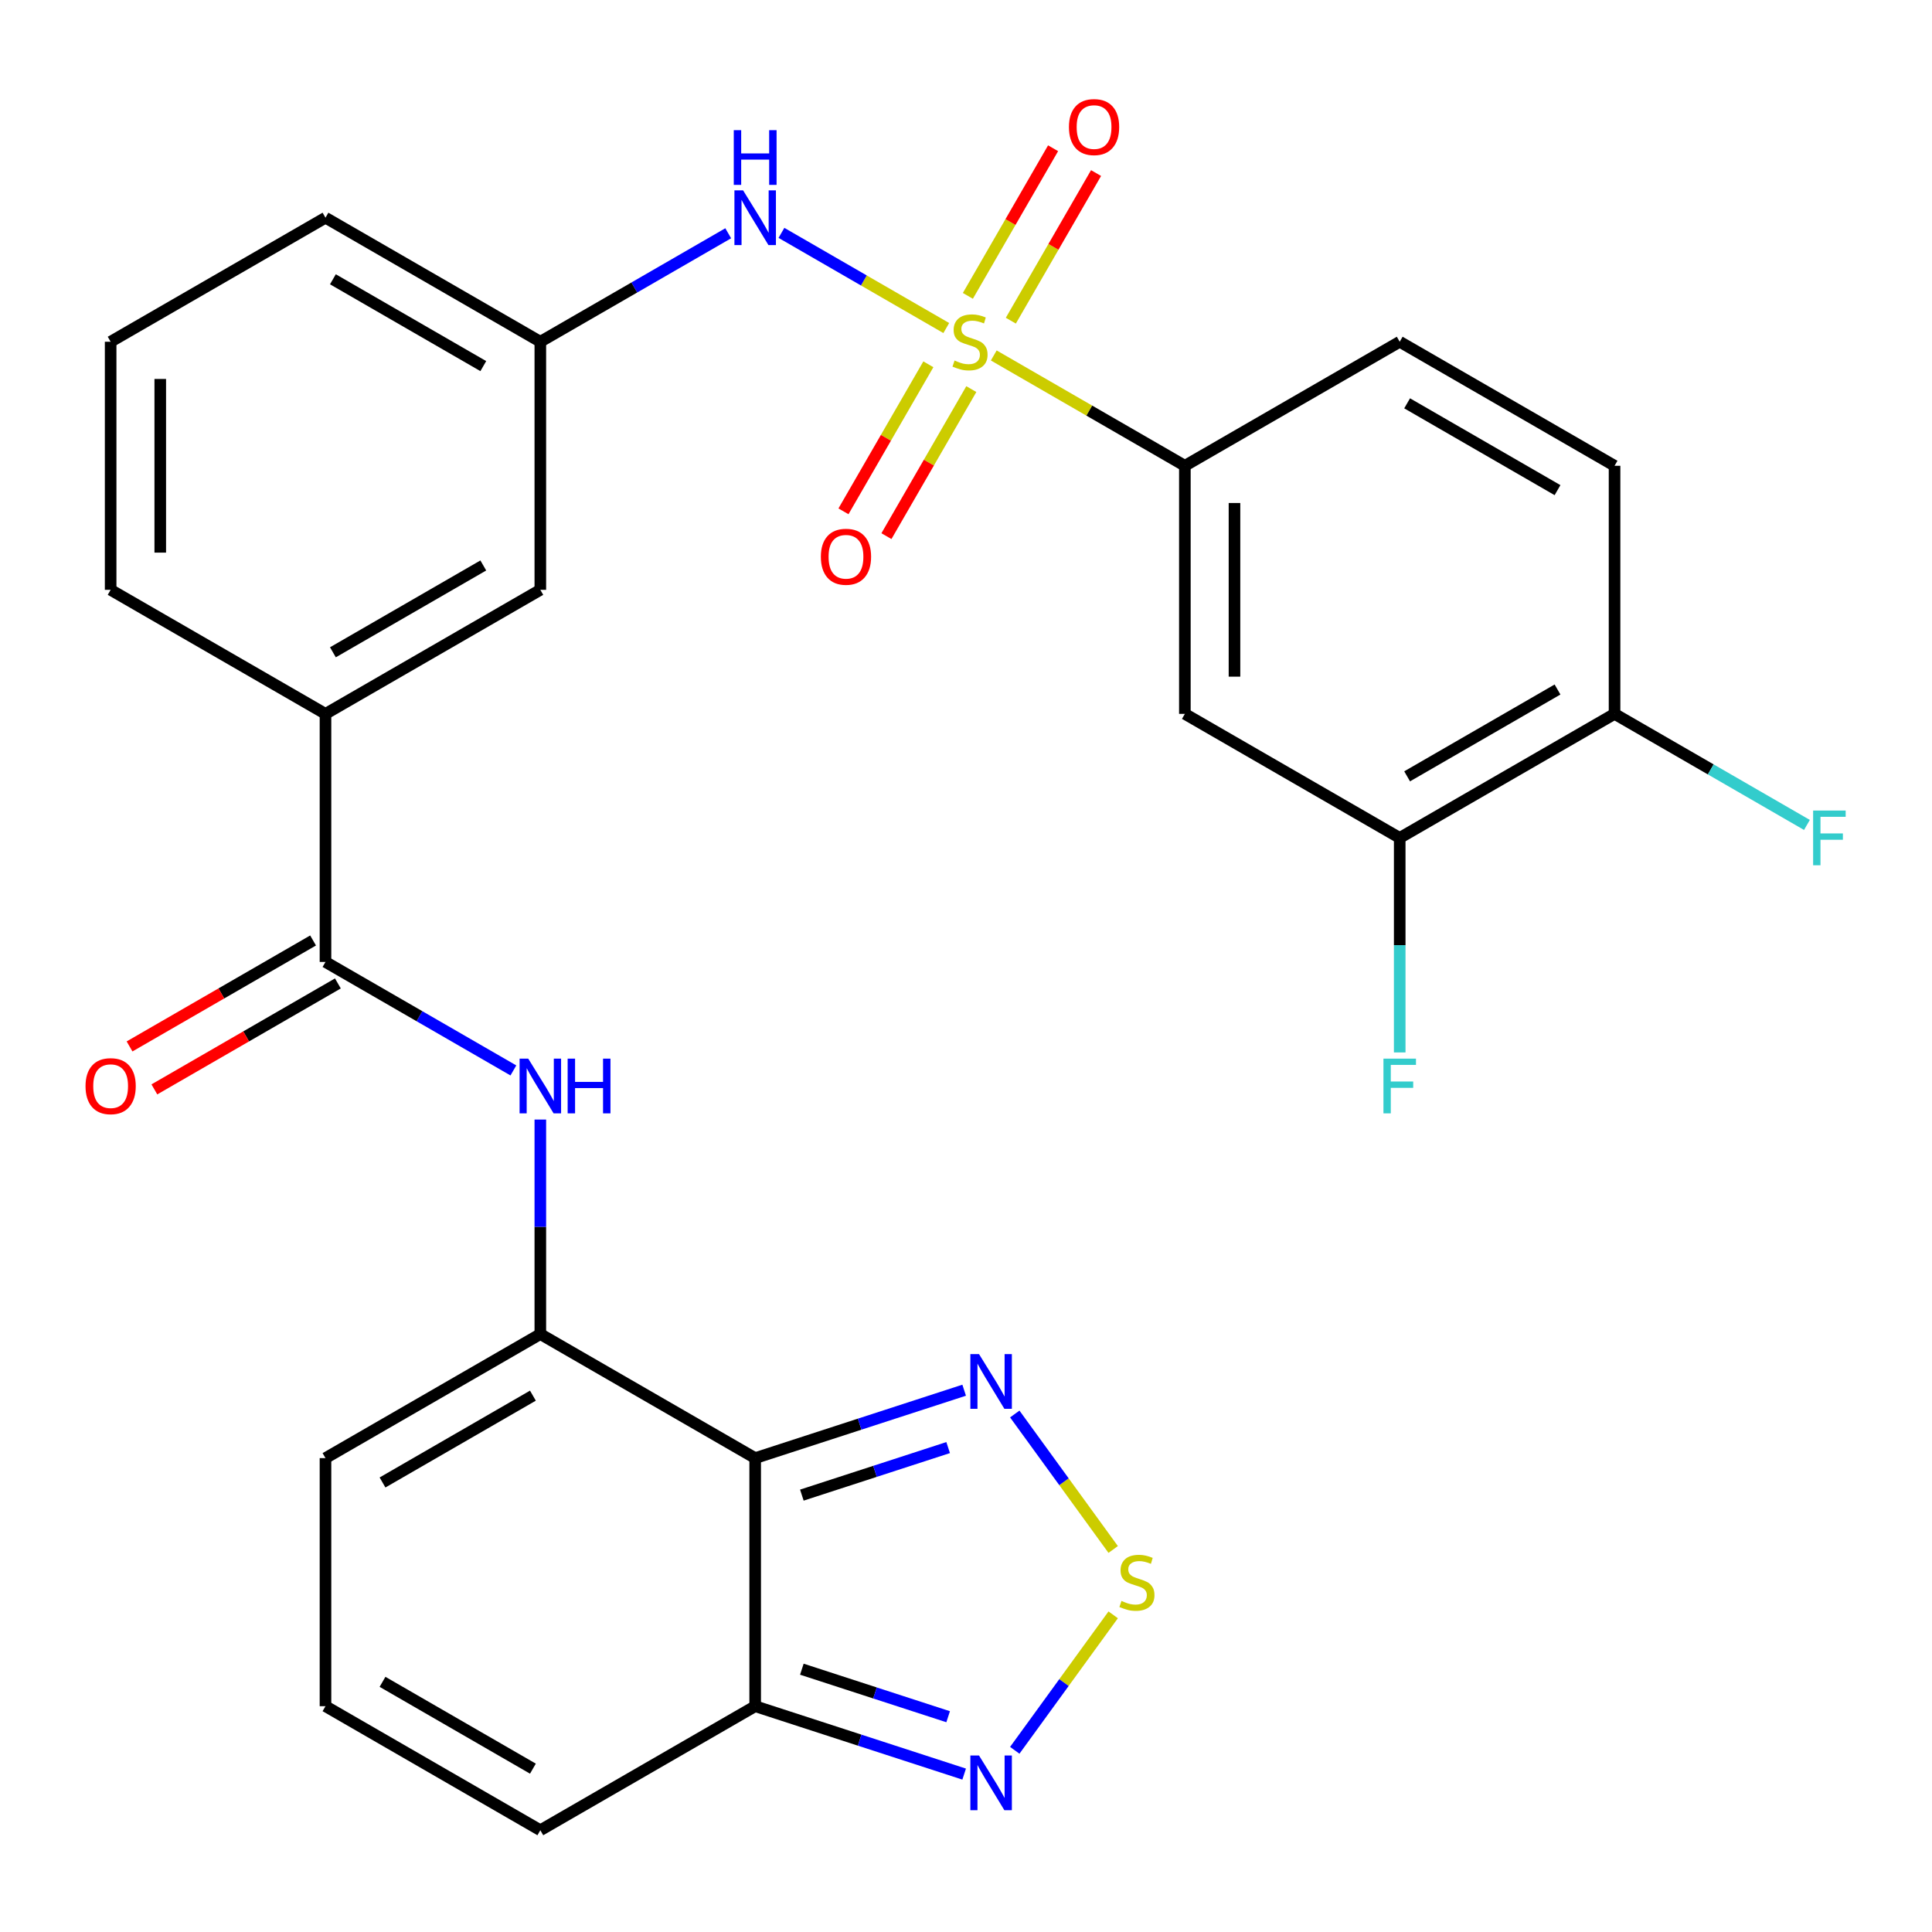 <?xml version='1.0' encoding='iso-8859-1'?>
<svg version='1.1' baseProfile='full'
              xmlns='http://www.w3.org/2000/svg'
                      xmlns:rdkit='http://www.rdkit.org/xml'
                      xmlns:xlink='http://www.w3.org/1999/xlink'
                  xml:space='preserve'
width='1000px' height='1000px' viewBox='0 0 1000 1000'>
<!-- END OF HEADER -->
<rect style='opacity:1.0;fill:#FFFFFF;stroke:none' width='1000' height='1000' x='0' y='0'> </rect>
<path class='bond-8' d='M 514.371,183.984 L 563.828,212.538' style='fill:none;fill-rule:evenodd;stroke:#CCCC00;stroke-width:6px;stroke-linecap:butt;stroke-linejoin:miter;stroke-opacity:1' />
<path class='bond-8' d='M 563.828,212.538 L 613.284,241.091' style='fill:none;fill-rule:evenodd;stroke:#000000;stroke-width:6px;stroke-linecap:butt;stroke-linejoin:miter;stroke-opacity:1' />
<path class='bond-9' d='M 489.791,169.792 L 447.132,145.163' style='fill:none;fill-rule:evenodd;stroke:#CCCC00;stroke-width:6px;stroke-linecap:butt;stroke-linejoin:miter;stroke-opacity:1' />
<path class='bond-9' d='M 447.132,145.163 L 404.473,120.534' style='fill:none;fill-rule:evenodd;stroke:#0000FF;stroke-width:6px;stroke-linecap:butt;stroke-linejoin:miter;stroke-opacity:1' />
<path class='bond-13' d='M 480.516,188.558 L 458.546,226.611' style='fill:none;fill-rule:evenodd;stroke:#CCCC00;stroke-width:6px;stroke-linecap:butt;stroke-linejoin:miter;stroke-opacity:1' />
<path class='bond-13' d='M 458.546,226.611 L 436.577,264.663' style='fill:none;fill-rule:evenodd;stroke:#FF0000;stroke-width:6px;stroke-linecap:butt;stroke-linejoin:miter;stroke-opacity:1' />
<path class='bond-13' d='M 502.757,201.399 L 480.787,239.451' style='fill:none;fill-rule:evenodd;stroke:#CCCC00;stroke-width:6px;stroke-linecap:butt;stroke-linejoin:miter;stroke-opacity:1' />
<path class='bond-13' d='M 480.787,239.451 L 458.817,277.504' style='fill:none;fill-rule:evenodd;stroke:#FF0000;stroke-width:6px;stroke-linecap:butt;stroke-linejoin:miter;stroke-opacity:1' />
<path class='bond-14' d='M 523.207,165.978 L 545.263,127.777' style='fill:none;fill-rule:evenodd;stroke:#CCCC00;stroke-width:6px;stroke-linecap:butt;stroke-linejoin:miter;stroke-opacity:1' />
<path class='bond-14' d='M 545.263,127.777 L 567.318,89.575' style='fill:none;fill-rule:evenodd;stroke:#FF0000;stroke-width:6px;stroke-linecap:butt;stroke-linejoin:miter;stroke-opacity:1' />
<path class='bond-14' d='M 500.966,153.138 L 523.022,114.936' style='fill:none;fill-rule:evenodd;stroke:#CCCC00;stroke-width:6px;stroke-linecap:butt;stroke-linejoin:miter;stroke-opacity:1' />
<path class='bond-14' d='M 523.022,114.936 L 545.078,76.734' style='fill:none;fill-rule:evenodd;stroke:#FF0000;stroke-width:6px;stroke-linecap:butt;stroke-linejoin:miter;stroke-opacity:1' />
<path class='bond-0' d='M 390.878,754.718 L 279.674,690.514' style='fill:none;fill-rule:evenodd;stroke:#000000;stroke-width:6px;stroke-linecap:butt;stroke-linejoin:miter;stroke-opacity:1' />
<path class='bond-3' d='M 390.878,754.718 L 444.963,737.144' style='fill:none;fill-rule:evenodd;stroke:#000000;stroke-width:6px;stroke-linecap:butt;stroke-linejoin:miter;stroke-opacity:1' />
<path class='bond-3' d='M 444.963,737.144 L 499.049,719.571' style='fill:none;fill-rule:evenodd;stroke:#0000FF;stroke-width:6px;stroke-linecap:butt;stroke-linejoin:miter;stroke-opacity:1' />
<path class='bond-3' d='M 415.039,773.87 L 452.899,761.569' style='fill:none;fill-rule:evenodd;stroke:#000000;stroke-width:6px;stroke-linecap:butt;stroke-linejoin:miter;stroke-opacity:1' />
<path class='bond-3' d='M 452.899,761.569 L 490.759,749.267' style='fill:none;fill-rule:evenodd;stroke:#0000FF;stroke-width:6px;stroke-linecap:butt;stroke-linejoin:miter;stroke-opacity:1' />
<path class='bond-4' d='M 390.878,754.718 L 390.878,883.124' style='fill:none;fill-rule:evenodd;stroke:#000000;stroke-width:6px;stroke-linecap:butt;stroke-linejoin:miter;stroke-opacity:1' />
<path class='bond-1' d='M 279.674,690.514 L 279.674,634.996' style='fill:none;fill-rule:evenodd;stroke:#000000;stroke-width:6px;stroke-linecap:butt;stroke-linejoin:miter;stroke-opacity:1' />
<path class='bond-1' d='M 279.674,634.996 L 279.674,579.478' style='fill:none;fill-rule:evenodd;stroke:#0000FF;stroke-width:6px;stroke-linecap:butt;stroke-linejoin:miter;stroke-opacity:1' />
<path class='bond-15' d='M 279.674,690.514 L 168.471,754.718' style='fill:none;fill-rule:evenodd;stroke:#000000;stroke-width:6px;stroke-linecap:butt;stroke-linejoin:miter;stroke-opacity:1' />
<path class='bond-15' d='M 275.834,722.386 L 197.992,767.328' style='fill:none;fill-rule:evenodd;stroke:#000000;stroke-width:6px;stroke-linecap:butt;stroke-linejoin:miter;stroke-opacity:1' />
<path class='bond-2' d='M 576.185,802.005 L 550.712,766.945' style='fill:none;fill-rule:evenodd;stroke:#CCCC00;stroke-width:6px;stroke-linecap:butt;stroke-linejoin:miter;stroke-opacity:1' />
<path class='bond-2' d='M 550.712,766.945 L 525.24,731.885' style='fill:none;fill-rule:evenodd;stroke:#0000FF;stroke-width:6px;stroke-linecap:butt;stroke-linejoin:miter;stroke-opacity:1' />
<path class='bond-32' d='M 576.185,835.837 L 550.712,870.897' style='fill:none;fill-rule:evenodd;stroke:#CCCC00;stroke-width:6px;stroke-linecap:butt;stroke-linejoin:miter;stroke-opacity:1' />
<path class='bond-32' d='M 550.712,870.897 L 525.24,905.957' style='fill:none;fill-rule:evenodd;stroke:#0000FF;stroke-width:6px;stroke-linecap:butt;stroke-linejoin:miter;stroke-opacity:1' />
<path class='bond-7' d='M 390.878,883.124 L 444.963,900.698' style='fill:none;fill-rule:evenodd;stroke:#000000;stroke-width:6px;stroke-linecap:butt;stroke-linejoin:miter;stroke-opacity:1' />
<path class='bond-7' d='M 444.963,900.698 L 499.049,918.271' style='fill:none;fill-rule:evenodd;stroke:#0000FF;stroke-width:6px;stroke-linecap:butt;stroke-linejoin:miter;stroke-opacity:1' />
<path class='bond-7' d='M 415.039,863.972 L 452.899,876.273' style='fill:none;fill-rule:evenodd;stroke:#000000;stroke-width:6px;stroke-linecap:butt;stroke-linejoin:miter;stroke-opacity:1' />
<path class='bond-7' d='M 452.899,876.273 L 490.759,888.575' style='fill:none;fill-rule:evenodd;stroke:#0000FF;stroke-width:6px;stroke-linecap:butt;stroke-linejoin:miter;stroke-opacity:1' />
<path class='bond-31' d='M 390.878,883.124 L 279.674,947.328' style='fill:none;fill-rule:evenodd;stroke:#000000;stroke-width:6px;stroke-linecap:butt;stroke-linejoin:miter;stroke-opacity:1' />
<path class='bond-5' d='M 265.724,554.054 L 217.097,525.979' style='fill:none;fill-rule:evenodd;stroke:#0000FF;stroke-width:6px;stroke-linecap:butt;stroke-linejoin:miter;stroke-opacity:1' />
<path class='bond-5' d='M 217.097,525.979 L 168.471,497.905' style='fill:none;fill-rule:evenodd;stroke:#000000;stroke-width:6px;stroke-linecap:butt;stroke-linejoin:miter;stroke-opacity:1' />
<path class='bond-6' d='M 168.471,497.905 L 168.471,369.498' style='fill:none;fill-rule:evenodd;stroke:#000000;stroke-width:6px;stroke-linecap:butt;stroke-linejoin:miter;stroke-opacity:1' />
<path class='bond-21' d='M 162.05,486.784 L 114.554,514.206' style='fill:none;fill-rule:evenodd;stroke:#000000;stroke-width:6px;stroke-linecap:butt;stroke-linejoin:miter;stroke-opacity:1' />
<path class='bond-21' d='M 114.554,514.206 L 67.057,541.629' style='fill:none;fill-rule:evenodd;stroke:#FF0000;stroke-width:6px;stroke-linecap:butt;stroke-linejoin:miter;stroke-opacity:1' />
<path class='bond-21' d='M 174.891,509.025 L 127.395,536.447' style='fill:none;fill-rule:evenodd;stroke:#000000;stroke-width:6px;stroke-linecap:butt;stroke-linejoin:miter;stroke-opacity:1' />
<path class='bond-21' d='M 127.395,536.447 L 79.898,563.869' style='fill:none;fill-rule:evenodd;stroke:#FF0000;stroke-width:6px;stroke-linecap:butt;stroke-linejoin:miter;stroke-opacity:1' />
<path class='bond-10' d='M 613.284,241.091 L 613.284,369.498' style='fill:none;fill-rule:evenodd;stroke:#000000;stroke-width:6px;stroke-linecap:butt;stroke-linejoin:miter;stroke-opacity:1' />
<path class='bond-10' d='M 638.966,260.352 L 638.966,350.237' style='fill:none;fill-rule:evenodd;stroke:#000000;stroke-width:6px;stroke-linecap:butt;stroke-linejoin:miter;stroke-opacity:1' />
<path class='bond-22' d='M 613.284,241.091 L 724.488,176.888' style='fill:none;fill-rule:evenodd;stroke:#000000;stroke-width:6px;stroke-linecap:butt;stroke-linejoin:miter;stroke-opacity:1' />
<path class='bond-19' d='M 376.927,120.739 L 328.301,148.814' style='fill:none;fill-rule:evenodd;stroke:#0000FF;stroke-width:6px;stroke-linecap:butt;stroke-linejoin:miter;stroke-opacity:1' />
<path class='bond-19' d='M 328.301,148.814 L 279.674,176.888' style='fill:none;fill-rule:evenodd;stroke:#000000;stroke-width:6px;stroke-linecap:butt;stroke-linejoin:miter;stroke-opacity:1' />
<path class='bond-11' d='M 613.284,369.498 L 724.488,433.701' style='fill:none;fill-rule:evenodd;stroke:#000000;stroke-width:6px;stroke-linecap:butt;stroke-linejoin:miter;stroke-opacity:1' />
<path class='bond-24' d='M 724.488,433.701 L 724.488,489.219' style='fill:none;fill-rule:evenodd;stroke:#000000;stroke-width:6px;stroke-linecap:butt;stroke-linejoin:miter;stroke-opacity:1' />
<path class='bond-24' d='M 724.488,489.219 L 724.488,544.738' style='fill:none;fill-rule:evenodd;stroke:#33CCCC;stroke-width:6px;stroke-linecap:butt;stroke-linejoin:miter;stroke-opacity:1' />
<path class='bond-29' d='M 724.488,433.701 L 835.691,369.498' style='fill:none;fill-rule:evenodd;stroke:#000000;stroke-width:6px;stroke-linecap:butt;stroke-linejoin:miter;stroke-opacity:1' />
<path class='bond-29' d='M 728.327,401.83 L 806.17,356.888' style='fill:none;fill-rule:evenodd;stroke:#000000;stroke-width:6px;stroke-linecap:butt;stroke-linejoin:miter;stroke-opacity:1' />
<path class='bond-12' d='M 168.471,369.498 L 279.674,305.295' style='fill:none;fill-rule:evenodd;stroke:#000000;stroke-width:6px;stroke-linecap:butt;stroke-linejoin:miter;stroke-opacity:1' />
<path class='bond-12' d='M 172.311,337.627 L 250.153,292.684' style='fill:none;fill-rule:evenodd;stroke:#000000;stroke-width:6px;stroke-linecap:butt;stroke-linejoin:miter;stroke-opacity:1' />
<path class='bond-30' d='M 168.471,369.498 L 57.267,305.295' style='fill:none;fill-rule:evenodd;stroke:#000000;stroke-width:6px;stroke-linecap:butt;stroke-linejoin:miter;stroke-opacity:1' />
<path class='bond-16' d='M 168.471,754.718 L 168.471,883.124' style='fill:none;fill-rule:evenodd;stroke:#000000;stroke-width:6px;stroke-linecap:butt;stroke-linejoin:miter;stroke-opacity:1' />
<path class='bond-17' d='M 168.471,883.124 L 279.674,947.328' style='fill:none;fill-rule:evenodd;stroke:#000000;stroke-width:6px;stroke-linecap:butt;stroke-linejoin:miter;stroke-opacity:1' />
<path class='bond-17' d='M 197.992,870.514 L 275.834,915.456' style='fill:none;fill-rule:evenodd;stroke:#000000;stroke-width:6px;stroke-linecap:butt;stroke-linejoin:miter;stroke-opacity:1' />
<path class='bond-18' d='M 835.691,369.498 L 835.691,241.091' style='fill:none;fill-rule:evenodd;stroke:#000000;stroke-width:6px;stroke-linecap:butt;stroke-linejoin:miter;stroke-opacity:1' />
<path class='bond-25' d='M 835.691,369.498 L 885.478,398.242' style='fill:none;fill-rule:evenodd;stroke:#000000;stroke-width:6px;stroke-linecap:butt;stroke-linejoin:miter;stroke-opacity:1' />
<path class='bond-25' d='M 885.478,398.242 L 935.264,426.987' style='fill:none;fill-rule:evenodd;stroke:#33CCCC;stroke-width:6px;stroke-linecap:butt;stroke-linejoin:miter;stroke-opacity:1' />
<path class='bond-20' d='M 279.674,176.888 L 279.674,305.295' style='fill:none;fill-rule:evenodd;stroke:#000000;stroke-width:6px;stroke-linecap:butt;stroke-linejoin:miter;stroke-opacity:1' />
<path class='bond-28' d='M 279.674,176.888 L 168.471,112.685' style='fill:none;fill-rule:evenodd;stroke:#000000;stroke-width:6px;stroke-linecap:butt;stroke-linejoin:miter;stroke-opacity:1' />
<path class='bond-28' d='M 250.153,189.498 L 172.311,144.556' style='fill:none;fill-rule:evenodd;stroke:#000000;stroke-width:6px;stroke-linecap:butt;stroke-linejoin:miter;stroke-opacity:1' />
<path class='bond-23' d='M 724.488,176.888 L 835.691,241.091' style='fill:none;fill-rule:evenodd;stroke:#000000;stroke-width:6px;stroke-linecap:butt;stroke-linejoin:miter;stroke-opacity:1' />
<path class='bond-23' d='M 728.327,208.759 L 806.17,253.702' style='fill:none;fill-rule:evenodd;stroke:#000000;stroke-width:6px;stroke-linecap:butt;stroke-linejoin:miter;stroke-opacity:1' />
<path class='bond-26' d='M 57.267,305.295 L 57.267,176.888' style='fill:none;fill-rule:evenodd;stroke:#000000;stroke-width:6px;stroke-linecap:butt;stroke-linejoin:miter;stroke-opacity:1' />
<path class='bond-26' d='M 82.949,286.034 L 82.949,196.149' style='fill:none;fill-rule:evenodd;stroke:#000000;stroke-width:6px;stroke-linecap:butt;stroke-linejoin:miter;stroke-opacity:1' />
<path class='bond-27' d='M 57.267,176.888 L 168.471,112.685' style='fill:none;fill-rule:evenodd;stroke:#000000;stroke-width:6px;stroke-linecap:butt;stroke-linejoin:miter;stroke-opacity:1' />
<path  class='atom-0' d='M 494.081 186.608
Q 494.401 186.728, 495.721 187.288
Q 497.041 187.848, 498.481 188.208
Q 499.961 188.528, 501.401 188.528
Q 504.081 188.528, 505.641 187.248
Q 507.201 185.928, 507.201 183.648
Q 507.201 182.088, 506.401 181.128
Q 505.641 180.168, 504.441 179.648
Q 503.241 179.128, 501.241 178.528
Q 498.721 177.768, 497.201 177.048
Q 495.721 176.328, 494.641 174.808
Q 493.601 173.288, 493.601 170.728
Q 493.601 167.168, 496.001 164.968
Q 498.441 162.768, 503.241 162.768
Q 506.521 162.768, 510.241 164.328
L 509.321 167.408
Q 505.921 166.008, 503.361 166.008
Q 500.601 166.008, 499.081 167.168
Q 497.561 168.288, 497.601 170.248
Q 497.601 171.768, 498.361 172.688
Q 499.161 173.608, 500.281 174.128
Q 501.441 174.648, 503.361 175.248
Q 505.921 176.048, 507.441 176.848
Q 508.961 177.648, 510.041 179.288
Q 511.161 180.888, 511.161 183.648
Q 511.161 187.568, 508.521 189.688
Q 505.921 191.768, 501.561 191.768
Q 499.041 191.768, 497.121 191.208
Q 495.241 190.688, 493.001 189.768
L 494.081 186.608
' fill='#CCCC00'/>
<path  class='atom-3' d='M 580.475 828.641
Q 580.795 828.761, 582.115 829.321
Q 583.435 829.881, 584.875 830.241
Q 586.355 830.561, 587.795 830.561
Q 590.475 830.561, 592.035 829.281
Q 593.595 827.961, 593.595 825.681
Q 593.595 824.121, 592.795 823.161
Q 592.035 822.201, 590.835 821.681
Q 589.635 821.161, 587.635 820.561
Q 585.115 819.801, 583.595 819.081
Q 582.115 818.361, 581.035 816.841
Q 579.995 815.321, 579.995 812.761
Q 579.995 809.201, 582.395 807.001
Q 584.835 804.801, 589.635 804.801
Q 592.915 804.801, 596.635 806.361
L 595.715 809.441
Q 592.315 808.041, 589.755 808.041
Q 586.995 808.041, 585.475 809.201
Q 583.955 810.321, 583.995 812.281
Q 583.995 813.801, 584.755 814.721
Q 585.555 815.641, 586.675 816.161
Q 587.835 816.681, 589.755 817.281
Q 592.315 818.081, 593.835 818.881
Q 595.355 819.681, 596.435 821.321
Q 597.555 822.921, 597.555 825.681
Q 597.555 829.601, 594.915 831.721
Q 592.315 833.801, 587.955 833.801
Q 585.435 833.801, 583.515 833.241
Q 581.635 832.721, 579.395 831.801
L 580.475 828.641
' fill='#CCCC00'/>
<path  class='atom-4' d='M 506.739 700.878
L 516.019 715.878
Q 516.939 717.358, 518.419 720.038
Q 519.899 722.718, 519.979 722.878
L 519.979 700.878
L 523.739 700.878
L 523.739 729.198
L 519.859 729.198
L 509.899 712.798
Q 508.739 710.878, 507.499 708.678
Q 506.299 706.478, 505.939 705.798
L 505.939 729.198
L 502.259 729.198
L 502.259 700.878
L 506.739 700.878
' fill='#0000FF'/>
<path  class='atom-6' d='M 273.414 547.948
L 282.694 562.948
Q 283.614 564.428, 285.094 567.108
Q 286.574 569.788, 286.654 569.948
L 286.654 547.948
L 290.414 547.948
L 290.414 576.268
L 286.534 576.268
L 276.574 559.868
Q 275.414 557.948, 274.174 555.748
Q 272.974 553.548, 272.614 552.868
L 272.614 576.268
L 268.934 576.268
L 268.934 547.948
L 273.414 547.948
' fill='#0000FF'/>
<path  class='atom-6' d='M 293.814 547.948
L 297.654 547.948
L 297.654 559.988
L 312.134 559.988
L 312.134 547.948
L 315.974 547.948
L 315.974 576.268
L 312.134 576.268
L 312.134 563.188
L 297.654 563.188
L 297.654 576.268
L 293.814 576.268
L 293.814 547.948
' fill='#0000FF'/>
<path  class='atom-8' d='M 506.739 908.644
L 516.019 923.644
Q 516.939 925.124, 518.419 927.804
Q 519.899 930.484, 519.979 930.644
L 519.979 908.644
L 523.739 908.644
L 523.739 936.964
L 519.859 936.964
L 509.899 920.564
Q 508.739 918.644, 507.499 916.444
Q 506.299 914.244, 505.939 913.564
L 505.939 936.964
L 502.259 936.964
L 502.259 908.644
L 506.739 908.644
' fill='#0000FF'/>
<path  class='atom-10' d='M 384.618 98.525
L 393.898 113.525
Q 394.818 115.005, 396.298 117.685
Q 397.778 120.365, 397.858 120.525
L 397.858 98.525
L 401.618 98.525
L 401.618 126.845
L 397.738 126.845
L 387.778 110.445
Q 386.618 108.525, 385.378 106.325
Q 384.178 104.125, 383.818 103.445
L 383.818 126.845
L 380.138 126.845
L 380.138 98.525
L 384.618 98.525
' fill='#0000FF'/>
<path  class='atom-10' d='M 379.798 67.373
L 383.638 67.373
L 383.638 79.413
L 398.118 79.413
L 398.118 67.373
L 401.958 67.373
L 401.958 95.693
L 398.118 95.693
L 398.118 82.613
L 383.638 82.613
L 383.638 95.693
L 379.798 95.693
L 379.798 67.373
' fill='#0000FF'/>
<path  class='atom-14' d='M 424.878 288.171
Q 424.878 281.371, 428.238 277.571
Q 431.598 273.771, 437.878 273.771
Q 444.158 273.771, 447.518 277.571
Q 450.878 281.371, 450.878 288.171
Q 450.878 295.051, 447.478 298.971
Q 444.078 302.851, 437.878 302.851
Q 431.638 302.851, 428.238 298.971
Q 424.878 295.091, 424.878 288.171
M 437.878 299.651
Q 442.198 299.651, 444.518 296.771
Q 446.878 293.851, 446.878 288.171
Q 446.878 282.611, 444.518 279.811
Q 442.198 276.971, 437.878 276.971
Q 433.558 276.971, 431.198 279.771
Q 428.878 282.571, 428.878 288.171
Q 428.878 293.891, 431.198 296.771
Q 433.558 299.651, 437.878 299.651
' fill='#FF0000'/>
<path  class='atom-15' d='M 553.284 65.765
Q 553.284 58.965, 556.644 55.165
Q 560.004 51.365, 566.284 51.365
Q 572.564 51.365, 575.924 55.165
Q 579.284 58.965, 579.284 65.765
Q 579.284 72.645, 575.884 76.565
Q 572.484 80.445, 566.284 80.445
Q 560.044 80.445, 556.644 76.565
Q 553.284 72.685, 553.284 65.765
M 566.284 77.245
Q 570.604 77.245, 572.924 74.365
Q 575.284 71.445, 575.284 65.765
Q 575.284 60.205, 572.924 57.405
Q 570.604 54.565, 566.284 54.565
Q 561.964 54.565, 559.604 57.365
Q 557.284 60.165, 557.284 65.765
Q 557.284 71.485, 559.604 74.365
Q 561.964 77.245, 566.284 77.245
' fill='#FF0000'/>
<path  class='atom-22' d='M 44.267 562.188
Q 44.267 555.388, 47.627 551.588
Q 50.987 547.788, 57.267 547.788
Q 63.547 547.788, 66.907 551.588
Q 70.267 555.388, 70.267 562.188
Q 70.267 569.068, 66.867 572.988
Q 63.467 576.868, 57.267 576.868
Q 51.027 576.868, 47.627 572.988
Q 44.267 569.108, 44.267 562.188
M 57.267 573.668
Q 61.587 573.668, 63.907 570.788
Q 66.267 567.868, 66.267 562.188
Q 66.267 556.628, 63.907 553.828
Q 61.587 550.988, 57.267 550.988
Q 52.947 550.988, 50.587 553.788
Q 48.267 556.588, 48.267 562.188
Q 48.267 567.908, 50.587 570.788
Q 52.947 573.668, 57.267 573.668
' fill='#FF0000'/>
<path  class='atom-25' d='M 716.068 547.948
L 732.908 547.948
L 732.908 551.188
L 719.868 551.188
L 719.868 559.788
L 731.468 559.788
L 731.468 563.068
L 719.868 563.068
L 719.868 576.268
L 716.068 576.268
L 716.068 547.948
' fill='#33CCCC'/>
<path  class='atom-26' d='M 938.474 419.541
L 955.314 419.541
L 955.314 422.781
L 942.274 422.781
L 942.274 431.381
L 953.874 431.381
L 953.874 434.661
L 942.274 434.661
L 942.274 447.861
L 938.474 447.861
L 938.474 419.541
' fill='#33CCCC'/>
</svg>
